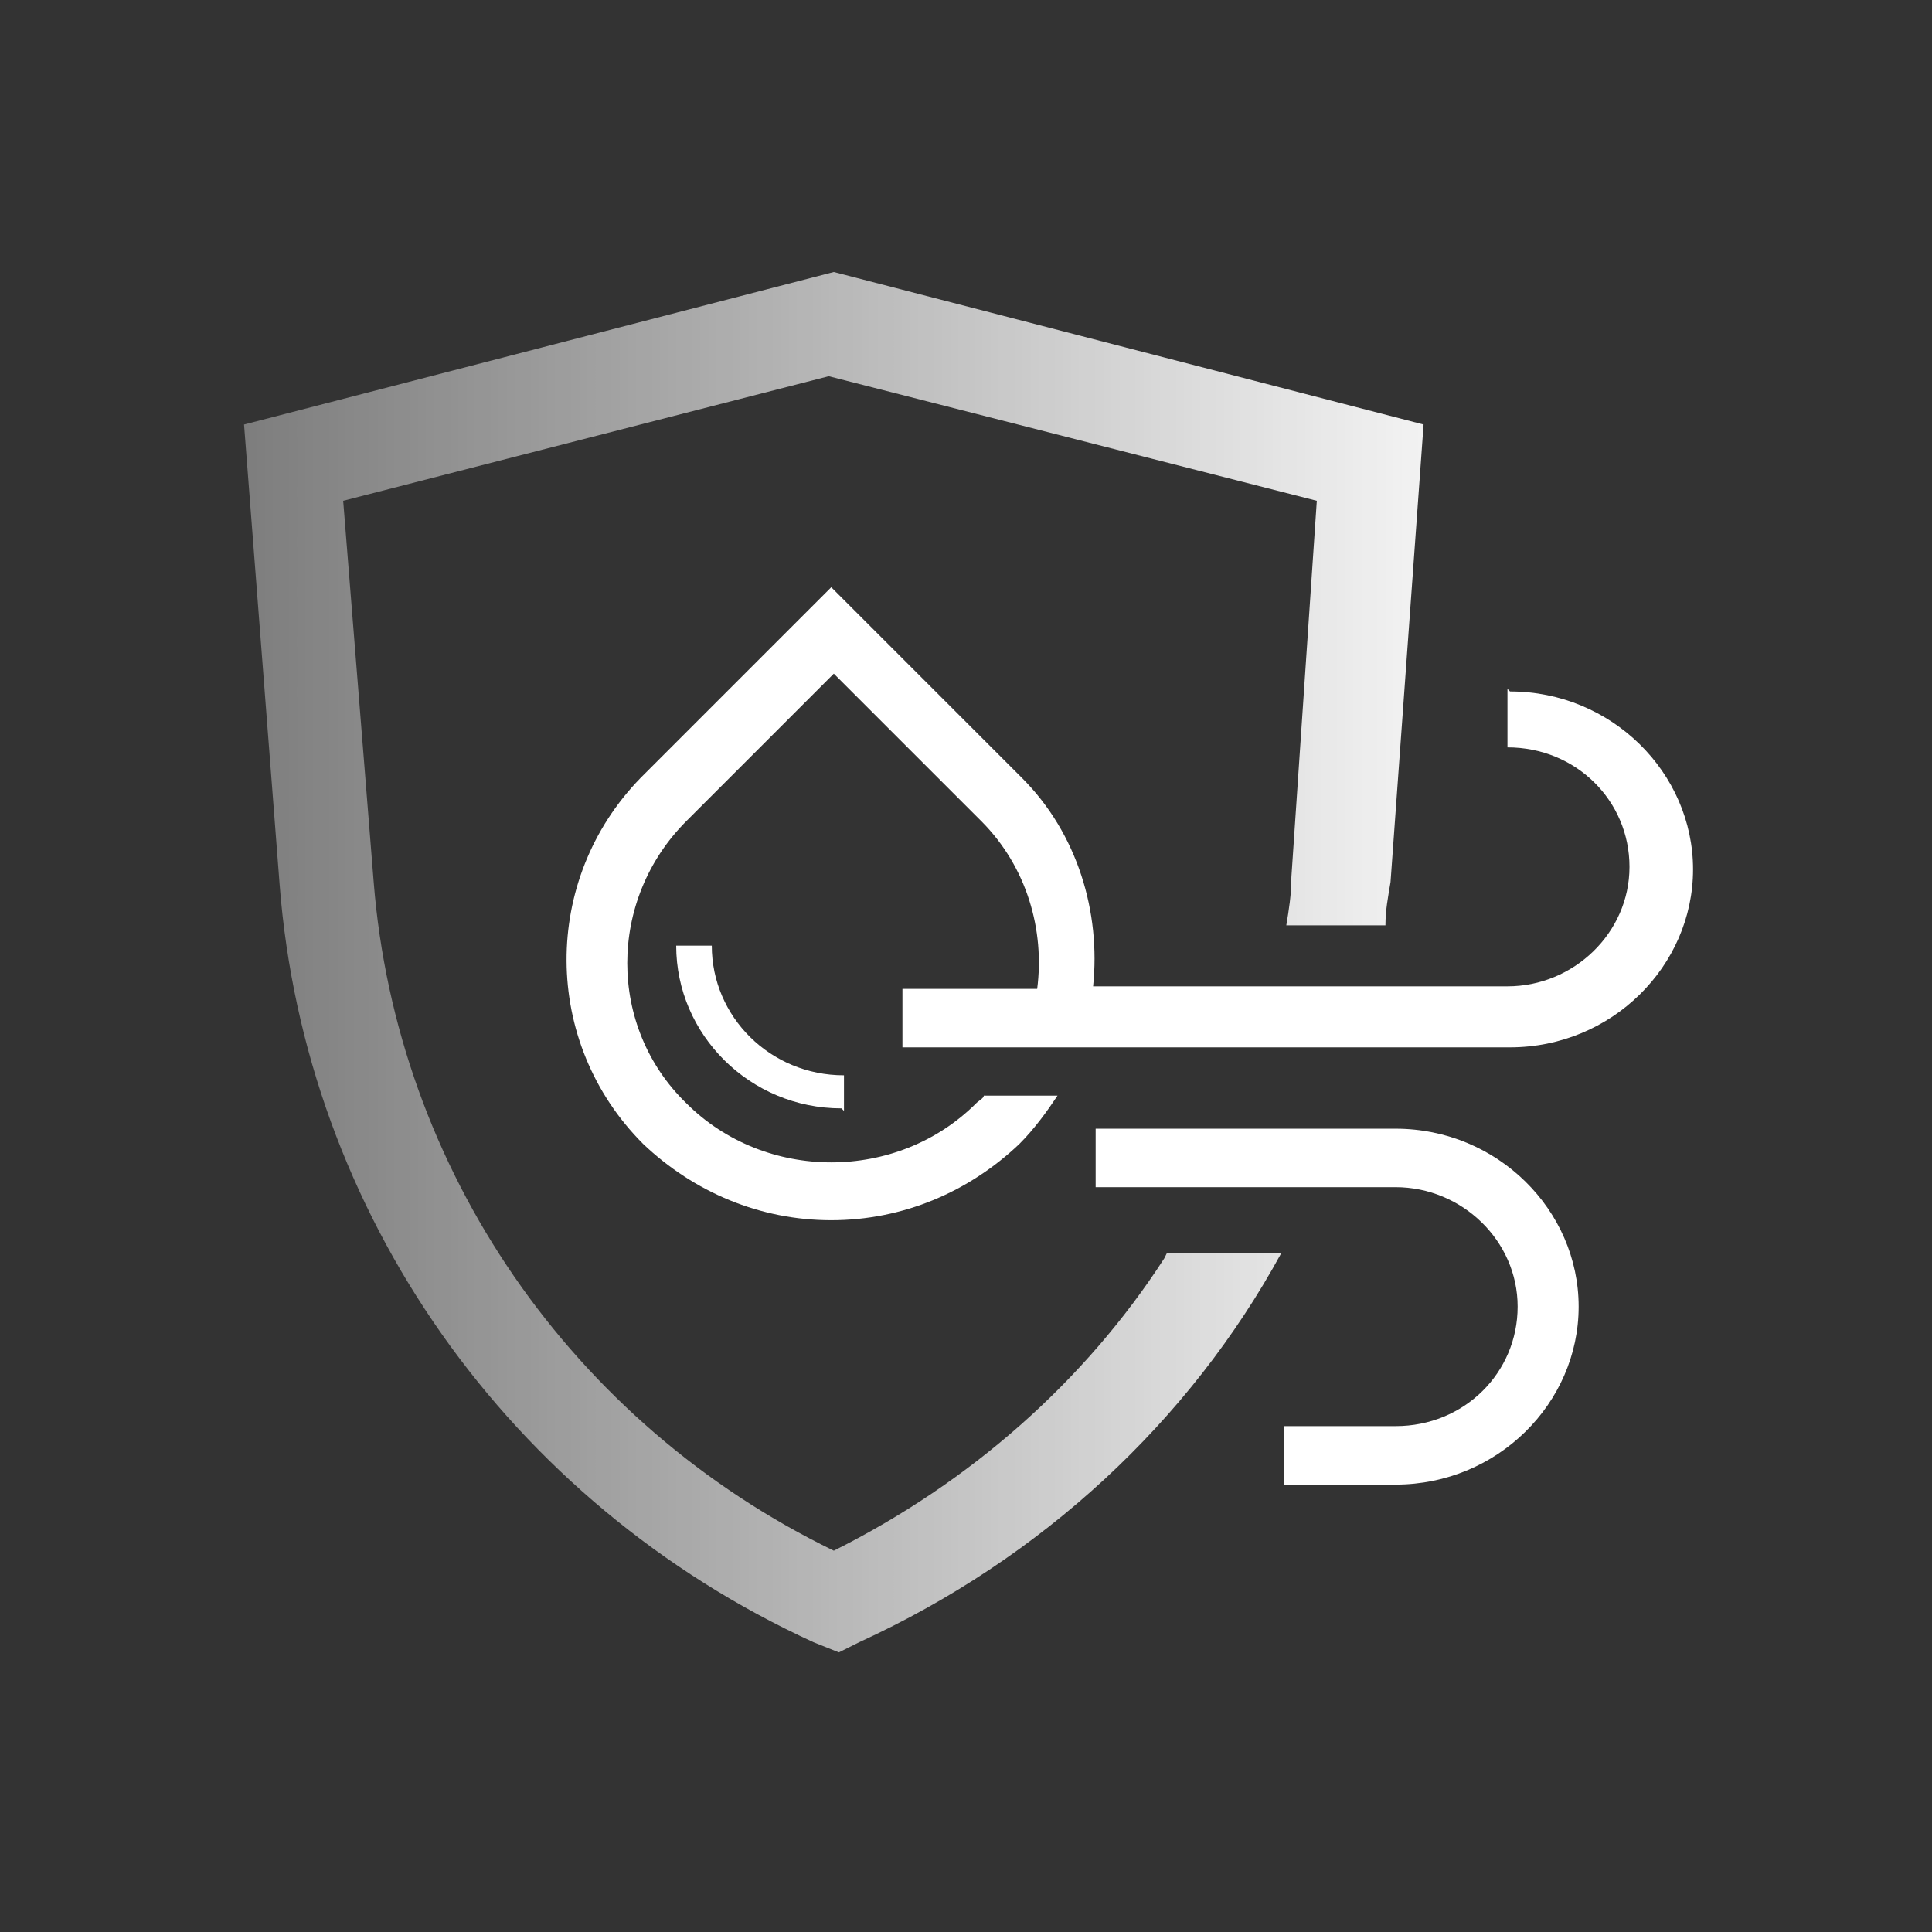 <?xml version="1.0" encoding="UTF-8"?>
<svg id="Icons" xmlns="http://www.w3.org/2000/svg" xmlns:xlink="http://www.w3.org/1999/xlink" version="1.1" viewBox="0 0 76 76">
  <rect x="0" y="0" width="76" height="76" fill="#333333" stroke="none"/>
  <!-- Generator: Adobe Illustrator 29.6.1, SVG Export Plug-In . SVG Version: 2.1.1 Build 9)  -->
  <defs>
    <style>
      .st0 {
        fill: url(#Naamloos_verloop);
      }

      .st1 {
        fill: #fff;
      }
    </style>
    <linearGradient id="Naamloos_verloop" data-name="Naamloos verloop" x1="61" y1="308.9" x2="4.4" y2="308.9" gradientTransform="translate(0 346.9) scale(1 -1)" gradientUnits="userSpaceOnUse">
      <stop offset="0" stop-color="#fff"/>
      <stop offset="1" stop-color="#fff" stop-opacity=".3"/>
    </linearGradient>
  </defs>
  <path class="st0" d="M45.8,49.5c-3.1,4.8-7.6,8.8-13,11.5-10.3-5-17.2-15-18.1-26.3l-1.2-15,19.1-4.9,19.2,4.9-1,14.8c0,.7-.1,1.3-.2,1.9h3.9c0-.6.1-1.1.2-1.7l1.3-18-23.2-6-23.2,6,1.4,18.1c1,12.9,9,24.3,21,29.8l1,.4.8-.4c7.2-3.3,13-8.7,16.6-15.3h-4.5Z"/>
  <path class="st1" d="M54.9,58.4h-4.4v-2.3h4.4c2.7,0,4.8-2.1,4.8-4.7s-2.2-4.7-4.8-4.7h-11.8v-2.3h11.8c4,0,7.2,3.2,7.2,7s-3.2,7-7.2,7Z"/>
  <path class="st1" d="M59.3,27.1v2.3c2.7,0,4.8,2.1,4.8,4.7s-2.2,4.7-4.8,4.7h-16.3c.3-2.9-.6-6-2.8-8.2l-7.5-7.5-7.5,7.5c-3.9,4-3.9,10.4.1,14.4,2,1.9,4.6,3,7.4,3s5.4-1.1,7.4-3c.6-.6,1.1-1.3,1.5-1.9h-2.9c0,.1-.2.2-.3.3-3.1,3.1-8.3,3.1-11.4,0-3.1-3-3.1-8,0-11.1l5.8-5.8,5.8,5.8c1.8,1.8,2.5,4.3,2.2,6.6h-5.3v2.3h23.9c4,0,7.2-3.2,7.2-7s-3.2-7-7.2-7Z"/>
  <path class="st1" d="M33.1,43.6c-3.6,0-6.5-2.9-6.5-6.4h1.4c0,2.8,2.3,5.1,5.2,5.1v1.4Z"/>
</svg>